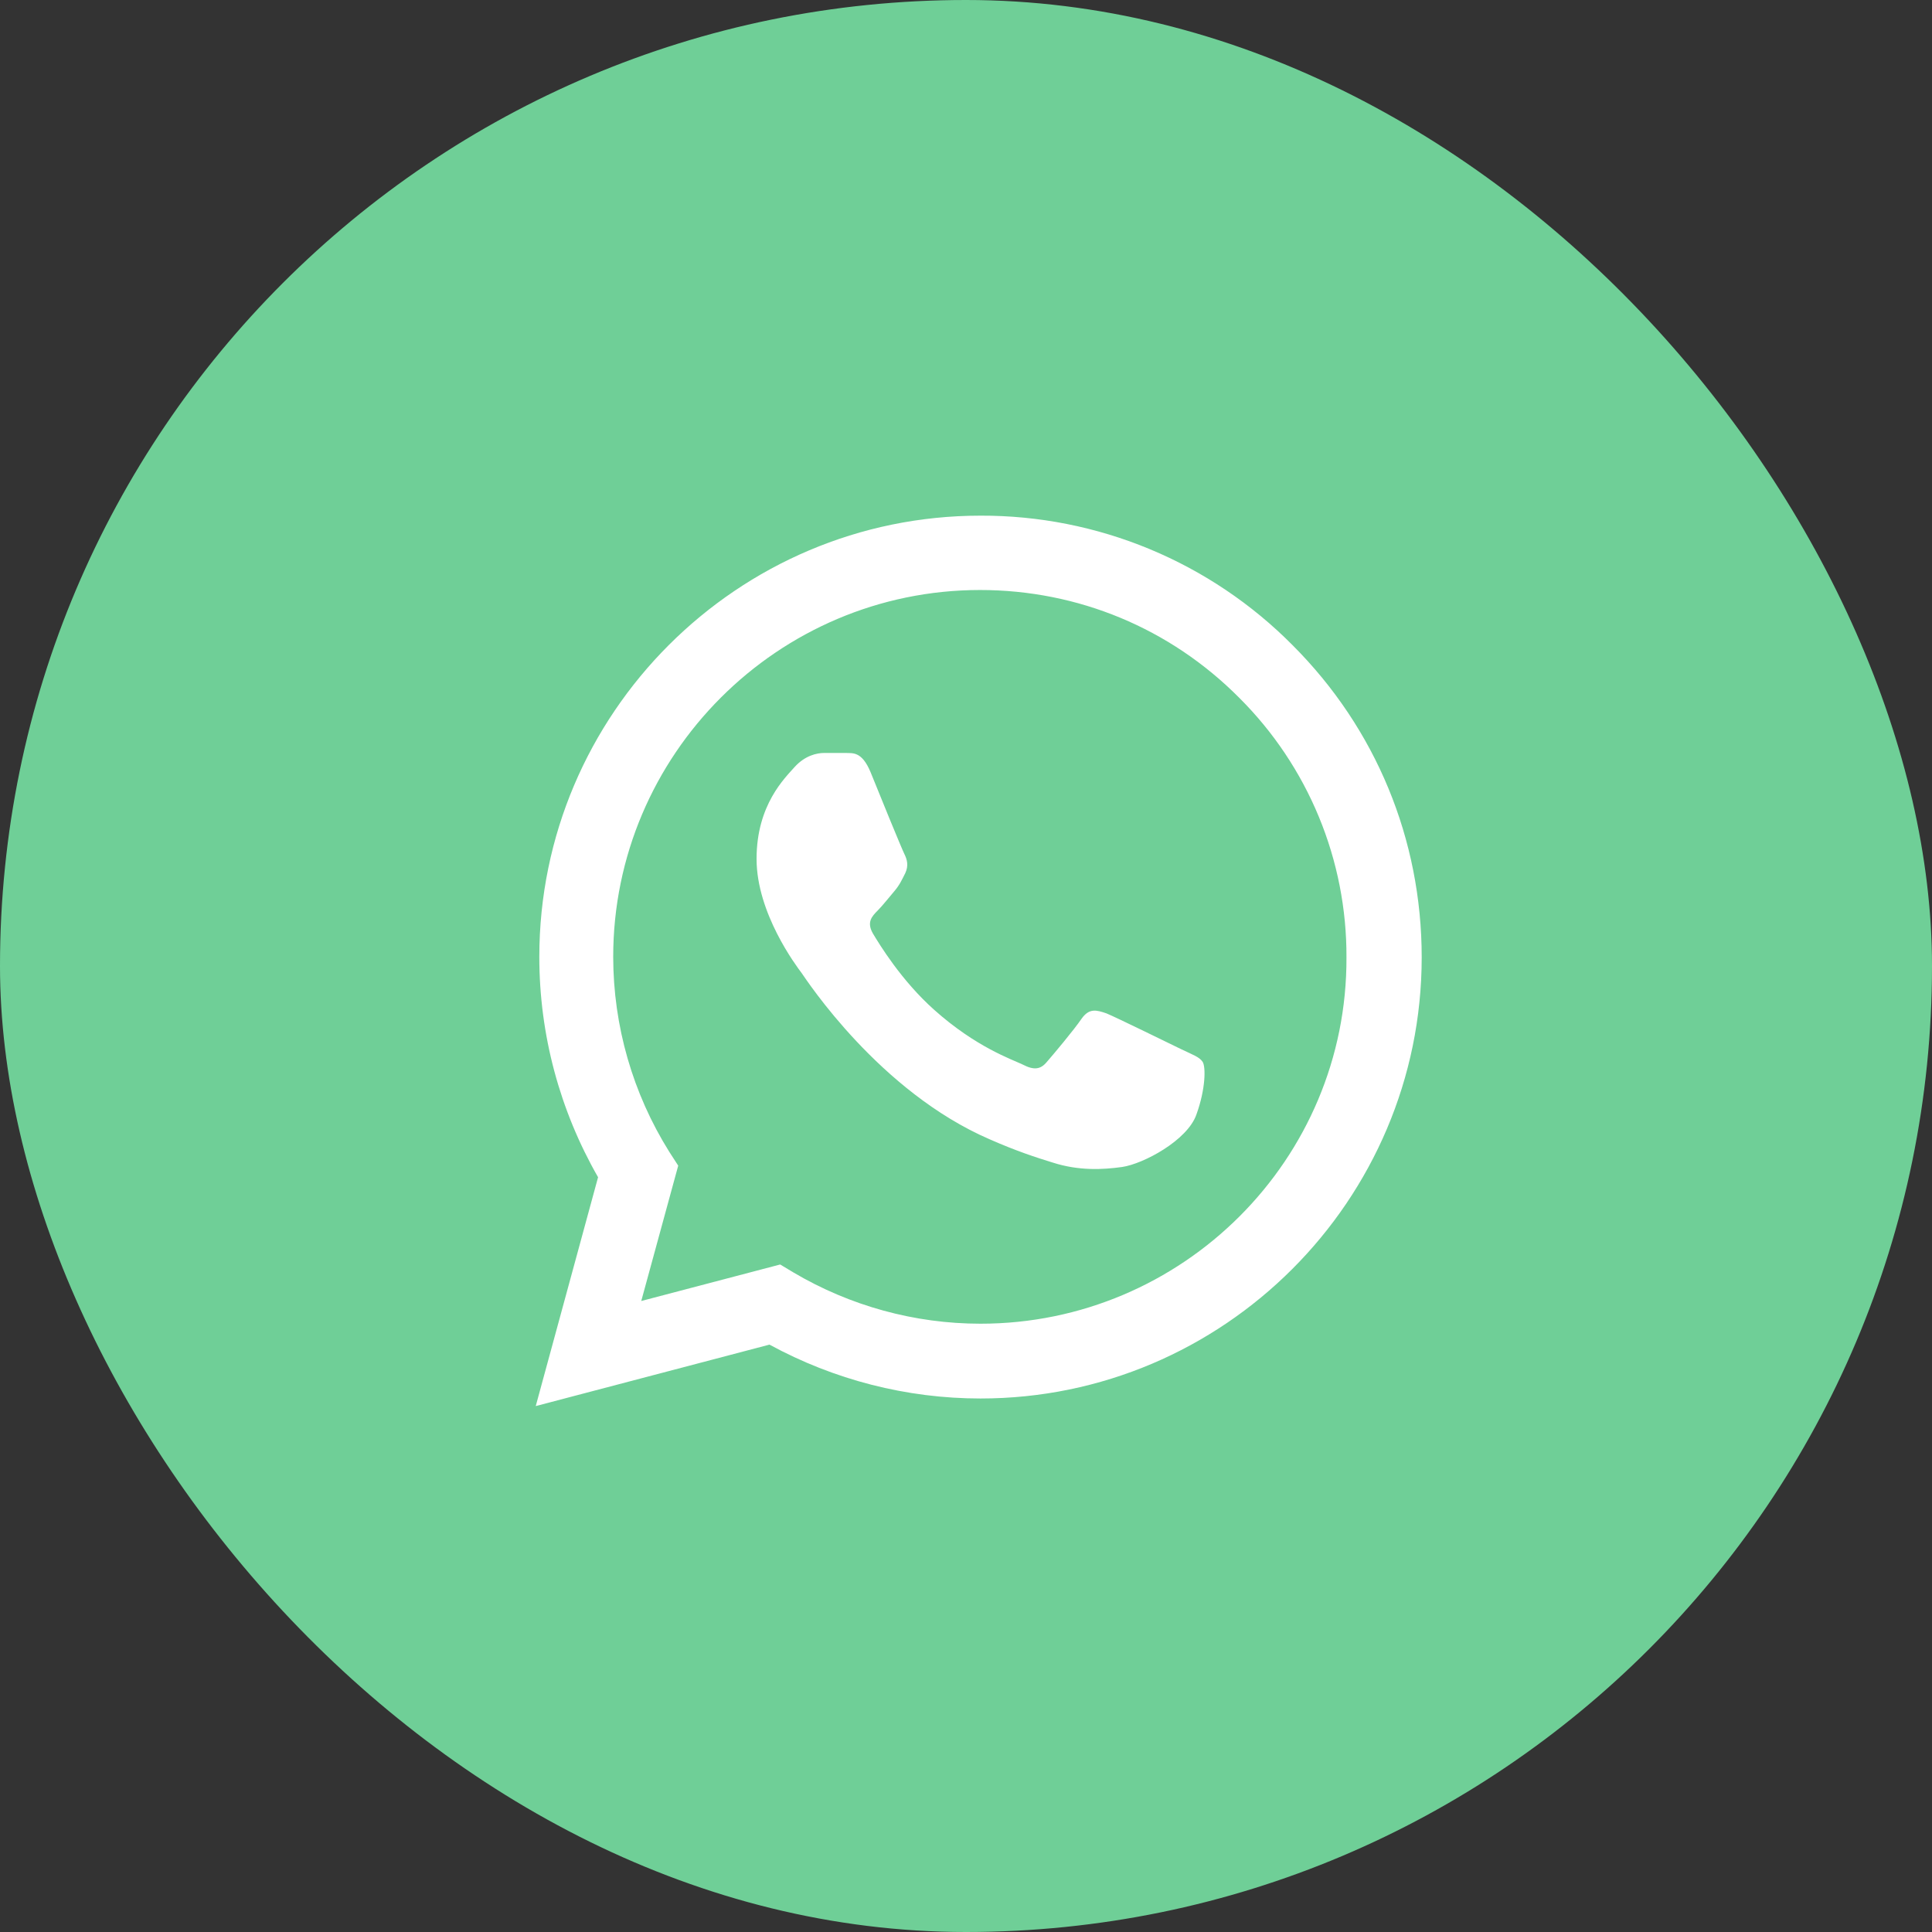 <svg xmlns="http://www.w3.org/2000/svg" width="114" height="114" viewBox="0 0 114 114" fill="none"><rect x="0" y="0" width="114" height="114" fill="#333333" stroke="none"/><rect width="114" height="114" rx="57" fill="#6FCF97"></rect><path d="M76.271 38.071C73.862 35.639 70.994 33.711 67.832 32.398C64.67 31.086 61.279 30.416 57.856 30.427C43.513 30.427 31.823 42.117 31.823 56.46C31.823 61.058 33.031 65.523 35.29 69.464L31.612 82.967L45.404 79.341C49.213 81.417 53.495 82.52 57.856 82.52C72.199 82.52 83.889 70.83 83.889 56.487C83.889 49.525 81.184 42.984 76.271 38.071ZM57.856 78.107C53.968 78.107 50.159 77.056 46.823 75.086L46.035 74.613L37.838 76.767L40.019 68.781L39.493 67.967C37.333 64.517 36.186 60.53 36.183 56.46C36.183 44.534 45.903 34.814 57.83 34.814C63.609 34.814 69.047 37.073 73.119 41.171C75.135 43.178 76.733 45.565 77.82 48.194C78.907 50.823 79.461 53.642 79.45 56.487C79.502 68.413 69.782 78.107 57.856 78.107ZM69.73 61.925C69.073 61.609 65.868 60.033 65.29 59.797C64.686 59.587 64.266 59.481 63.819 60.112C63.373 60.769 62.138 62.24 61.77 62.66C61.402 63.107 61.008 63.159 60.352 62.818C59.695 62.502 57.593 61.793 55.124 59.587C53.18 57.853 51.893 55.725 51.499 55.068C51.131 54.411 51.446 54.07 51.788 53.728C52.077 53.439 52.444 52.967 52.76 52.599C53.075 52.231 53.206 51.942 53.416 51.522C53.627 51.075 53.521 50.707 53.364 50.392C53.206 50.077 51.893 46.872 51.367 45.558C50.842 44.297 50.29 44.455 49.896 44.429H48.635C48.189 44.429 47.506 44.586 46.901 45.243C46.324 45.9 44.642 47.476 44.642 50.681C44.642 53.886 46.98 56.986 47.295 57.406C47.611 57.853 51.893 64.42 58.408 67.231C59.958 67.914 61.166 68.308 62.112 68.597C63.662 69.096 65.08 69.017 66.21 68.86C67.471 68.676 70.072 67.284 70.597 65.76C71.148 64.236 71.148 62.949 70.965 62.66C70.781 62.371 70.387 62.24 69.73 61.925Z" fill="white"></path></svg>